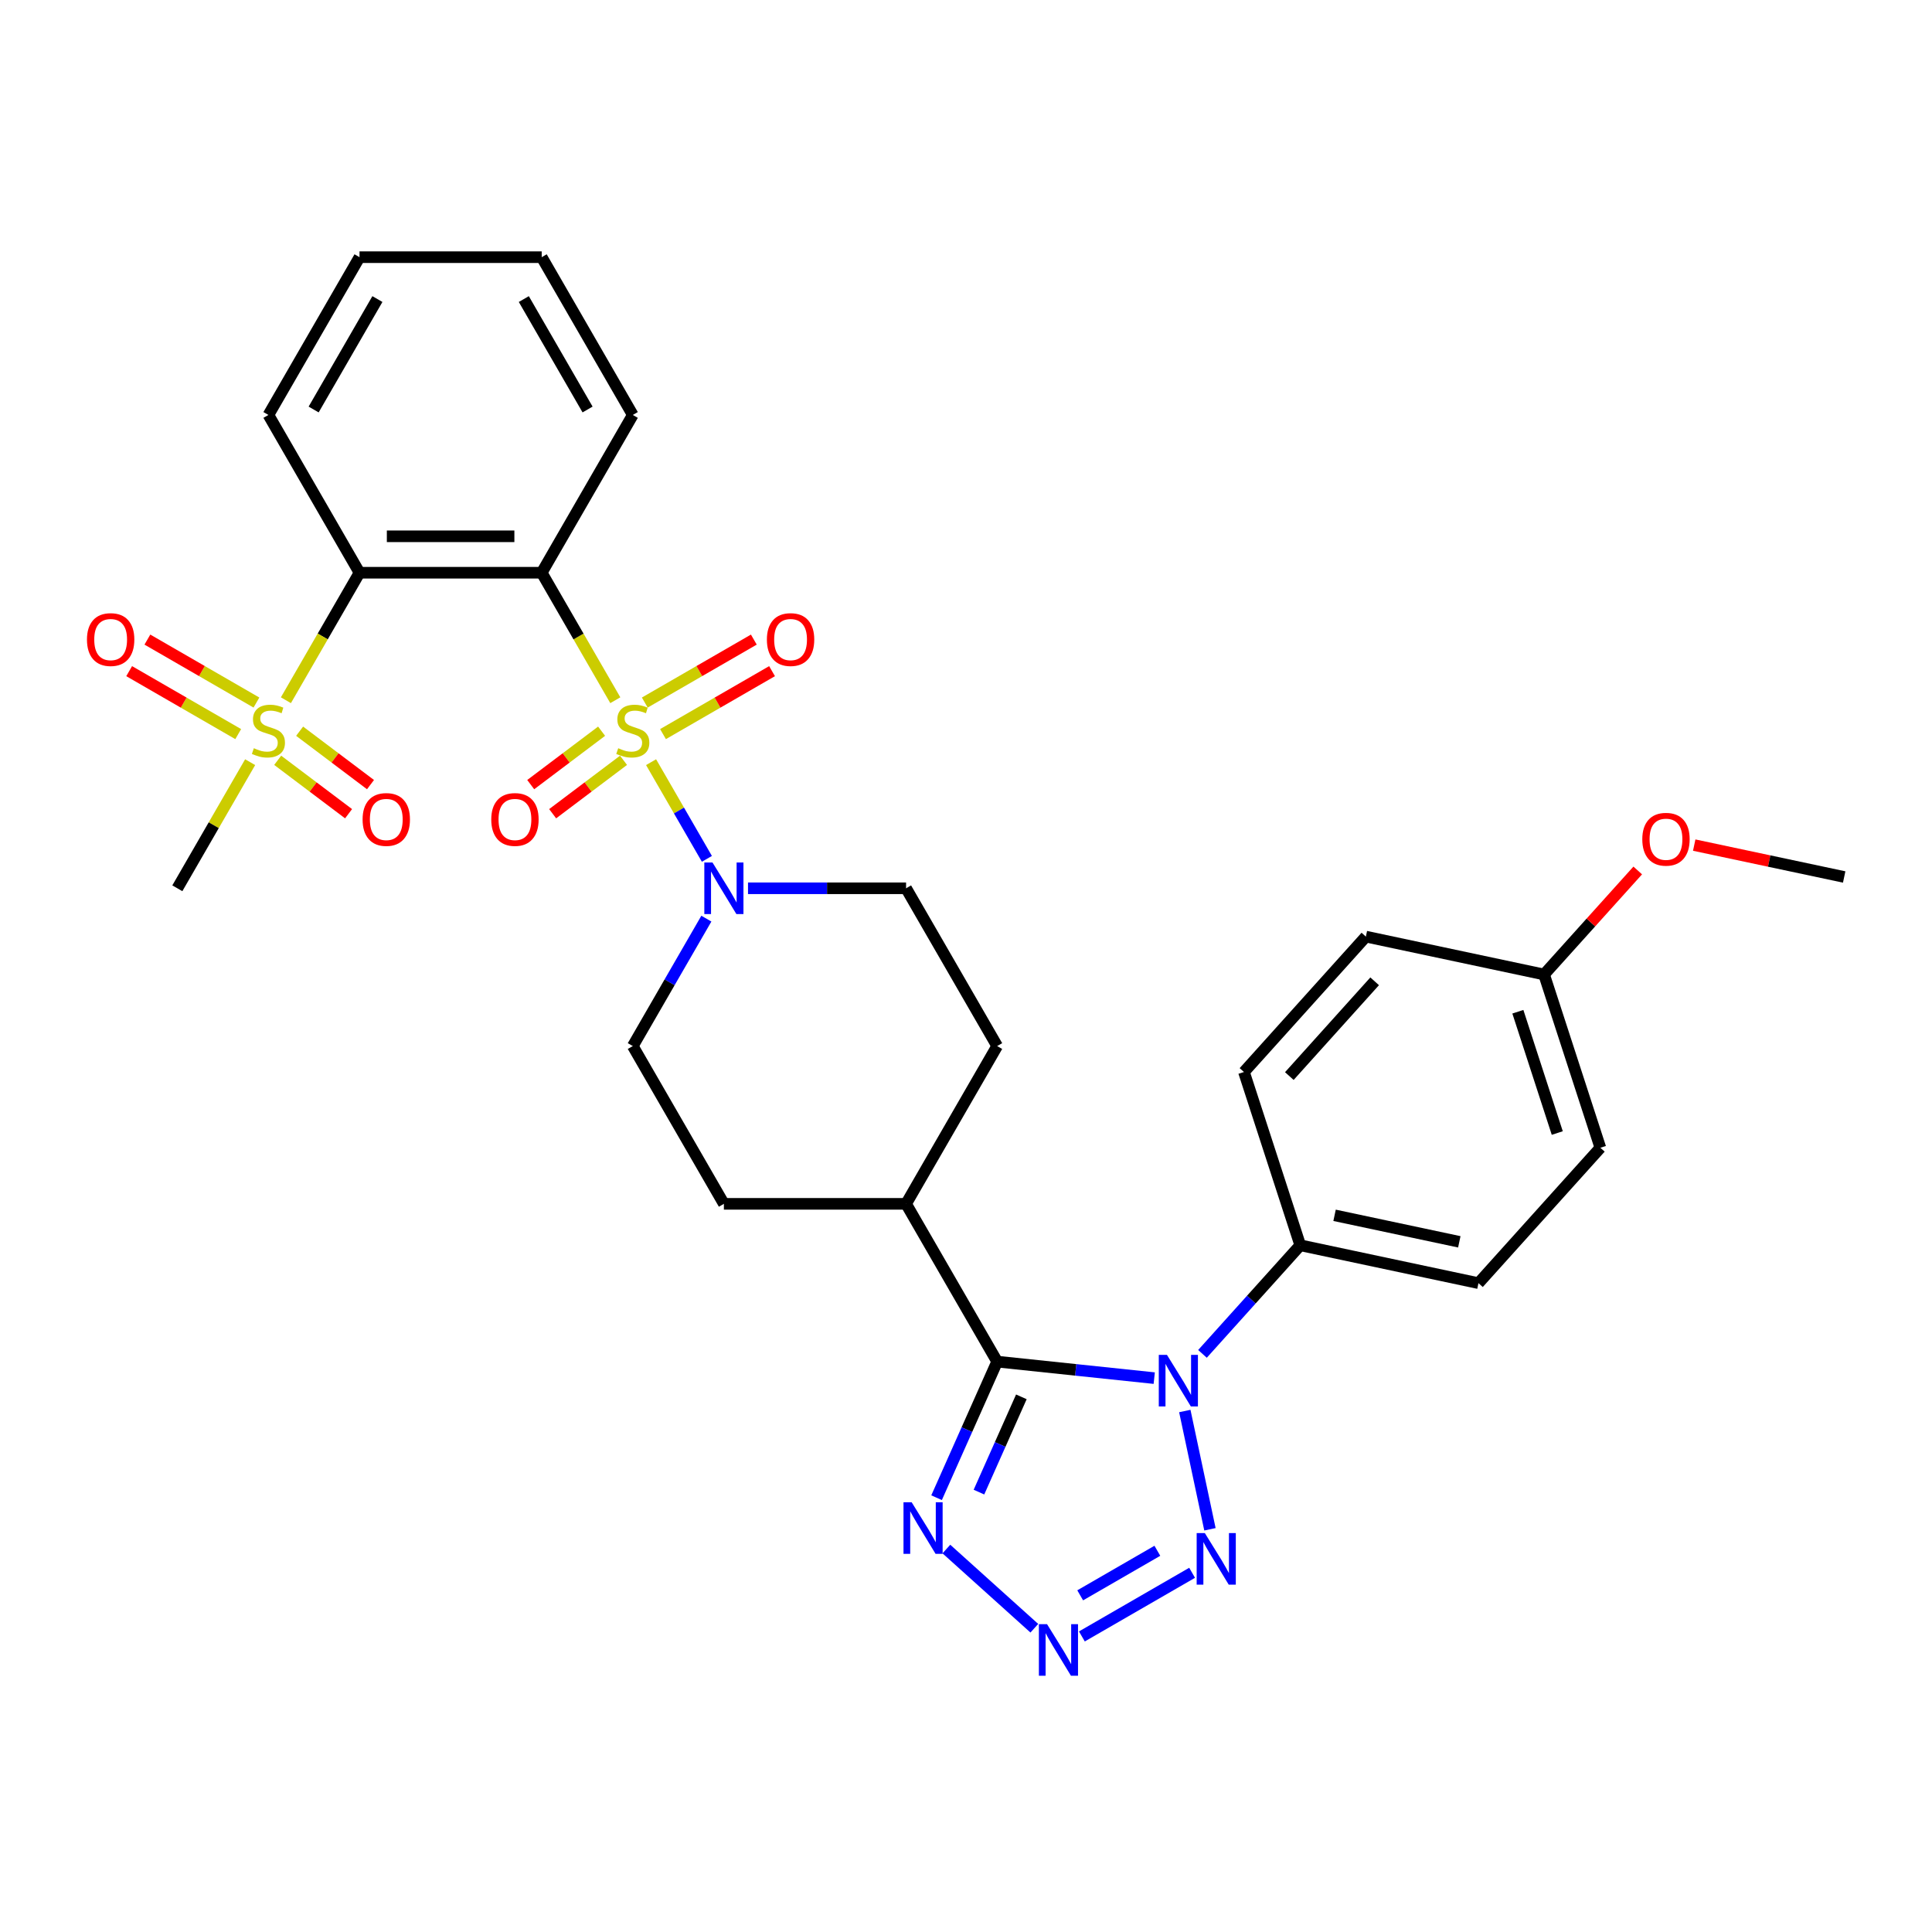 <?xml version='1.0' encoding='iso-8859-1'?>
<svg version='1.1' baseProfile='full'
              xmlns='http://www.w3.org/2000/svg'
                      xmlns:rdkit='http://www.rdkit.org/xml'
                      xmlns:xlink='http://www.w3.org/1999/xlink'
                  xml:space='preserve'
width='1000px' height='1000px' viewBox='0 0 1000 1000'>
<!-- END OF HEADER -->
<rect style='opacity:1.0;fill:#FFFFFF;stroke:none' width='1000' height='1000' x='0' y='0'> </rect>
<path class='bond-1' d='M 318.485,362.437 L 299.435,329.441' style='fill:none;fill-rule:evenodd;stroke:#CCCC00;stroke-width:6px;stroke-linecap:butt;stroke-linejoin:miter;stroke-opacity:1' />
<path class='bond-1' d='M 299.435,329.441 L 280.384,296.445' style='fill:none;fill-rule:evenodd;stroke:#000000;stroke-width:6px;stroke-linecap:butt;stroke-linejoin:miter;stroke-opacity:1' />
<path class='bond-8' d='M 336.996,394.499 L 351.441,419.518' style='fill:none;fill-rule:evenodd;stroke:#CCCC00;stroke-width:6px;stroke-linecap:butt;stroke-linejoin:miter;stroke-opacity:1' />
<path class='bond-8' d='M 351.441,419.518 L 365.886,444.538' style='fill:none;fill-rule:evenodd;stroke:#0000FF;stroke-width:6px;stroke-linecap:butt;stroke-linejoin:miter;stroke-opacity:1' />
<path class='bond-10' d='M 311.387,378.47 L 293.043,392.294' style='fill:none;fill-rule:evenodd;stroke:#CCCC00;stroke-width:6px;stroke-linecap:butt;stroke-linejoin:miter;stroke-opacity:1' />
<path class='bond-10' d='M 293.043,392.294 L 274.699,406.118' style='fill:none;fill-rule:evenodd;stroke:#FF0000;stroke-width:6px;stroke-linecap:butt;stroke-linejoin:miter;stroke-opacity:1' />
<path class='bond-10' d='M 322.737,393.532 L 304.393,407.356' style='fill:none;fill-rule:evenodd;stroke:#CCCC00;stroke-width:6px;stroke-linecap:butt;stroke-linejoin:miter;stroke-opacity:1' />
<path class='bond-10' d='M 304.393,407.356 L 286.049,421.18' style='fill:none;fill-rule:evenodd;stroke:#FF0000;stroke-width:6px;stroke-linecap:butt;stroke-linejoin:miter;stroke-opacity:1' />
<path class='bond-11' d='M 343.169,379.972 L 371.391,363.678' style='fill:none;fill-rule:evenodd;stroke:#CCCC00;stroke-width:6px;stroke-linecap:butt;stroke-linejoin:miter;stroke-opacity:1' />
<path class='bond-11' d='M 371.391,363.678 L 399.613,347.384' style='fill:none;fill-rule:evenodd;stroke:#FF0000;stroke-width:6px;stroke-linecap:butt;stroke-linejoin:miter;stroke-opacity:1' />
<path class='bond-11' d='M 333.739,363.639 L 361.961,347.345' style='fill:none;fill-rule:evenodd;stroke:#CCCC00;stroke-width:6px;stroke-linecap:butt;stroke-linejoin:miter;stroke-opacity:1' />
<path class='bond-11' d='M 361.961,347.345 L 390.183,331.051' style='fill:none;fill-rule:evenodd;stroke:#FF0000;stroke-width:6px;stroke-linecap:butt;stroke-linejoin:miter;stroke-opacity:1' />
<path class='bond-0' d='M 597.429,713.315 L 556.78,709.043' style='fill:none;fill-rule:evenodd;stroke:#0000FF;stroke-width:6px;stroke-linecap:butt;stroke-linejoin:miter;stroke-opacity:1' />
<path class='bond-0' d='M 556.78,709.043 L 516.132,704.771' style='fill:none;fill-rule:evenodd;stroke:#000000;stroke-width:6px;stroke-linecap:butt;stroke-linejoin:miter;stroke-opacity:1' />
<path class='bond-5' d='M 613.253,730.338 L 626.266,791.557' style='fill:none;fill-rule:evenodd;stroke:#0000FF;stroke-width:6px;stroke-linecap:butt;stroke-linejoin:miter;stroke-opacity:1' />
<path class='bond-9' d='M 622.399,700.762 L 647.706,672.656' style='fill:none;fill-rule:evenodd;stroke:#0000FF;stroke-width:6px;stroke-linecap:butt;stroke-linejoin:miter;stroke-opacity:1' />
<path class='bond-9' d='M 647.706,672.656 L 673.012,644.55' style='fill:none;fill-rule:evenodd;stroke:#000000;stroke-width:6px;stroke-linecap:butt;stroke-linejoin:miter;stroke-opacity:1' />
<path class='bond-3' d='M 280.384,296.445 L 186.085,296.445' style='fill:none;fill-rule:evenodd;stroke:#000000;stroke-width:6px;stroke-linecap:butt;stroke-linejoin:miter;stroke-opacity:1' />
<path class='bond-3' d='M 266.24,277.585 L 200.23,277.585' style='fill:none;fill-rule:evenodd;stroke:#000000;stroke-width:6px;stroke-linecap:butt;stroke-linejoin:miter;stroke-opacity:1' />
<path class='bond-21' d='M 280.384,296.445 L 327.534,214.779' style='fill:none;fill-rule:evenodd;stroke:#000000;stroke-width:6px;stroke-linecap:butt;stroke-linejoin:miter;stroke-opacity:1' />
<path class='bond-2' d='M 516.132,704.771 L 468.982,623.106' style='fill:none;fill-rule:evenodd;stroke:#000000;stroke-width:6px;stroke-linecap:butt;stroke-linejoin:miter;stroke-opacity:1' />
<path class='bond-7' d='M 516.132,704.771 L 500.452,739.989' style='fill:none;fill-rule:evenodd;stroke:#000000;stroke-width:6px;stroke-linecap:butt;stroke-linejoin:miter;stroke-opacity:1' />
<path class='bond-7' d='M 500.452,739.989 L 484.771,775.207' style='fill:none;fill-rule:evenodd;stroke:#0000FF;stroke-width:6px;stroke-linecap:butt;stroke-linejoin:miter;stroke-opacity:1' />
<path class='bond-7' d='M 528.657,723.007 L 517.681,747.66' style='fill:none;fill-rule:evenodd;stroke:#000000;stroke-width:6px;stroke-linecap:butt;stroke-linejoin:miter;stroke-opacity:1' />
<path class='bond-7' d='M 517.681,747.66 L 506.705,772.312' style='fill:none;fill-rule:evenodd;stroke:#0000FF;stroke-width:6px;stroke-linecap:butt;stroke-linejoin:miter;stroke-opacity:1' />
<path class='bond-4' d='M 186.085,296.445 L 167.035,329.441' style='fill:none;fill-rule:evenodd;stroke:#000000;stroke-width:6px;stroke-linecap:butt;stroke-linejoin:miter;stroke-opacity:1' />
<path class='bond-4' d='M 167.035,329.441 L 147.985,362.437' style='fill:none;fill-rule:evenodd;stroke:#CCCC00;stroke-width:6px;stroke-linecap:butt;stroke-linejoin:miter;stroke-opacity:1' />
<path class='bond-23' d='M 186.085,296.445 L 138.936,214.779' style='fill:none;fill-rule:evenodd;stroke:#000000;stroke-width:6px;stroke-linecap:butt;stroke-linejoin:miter;stroke-opacity:1' />
<path class='bond-13' d='M 132.731,363.639 L 104.509,347.345' style='fill:none;fill-rule:evenodd;stroke:#CCCC00;stroke-width:6px;stroke-linecap:butt;stroke-linejoin:miter;stroke-opacity:1' />
<path class='bond-13' d='M 104.509,347.345 L 76.287,331.051' style='fill:none;fill-rule:evenodd;stroke:#FF0000;stroke-width:6px;stroke-linecap:butt;stroke-linejoin:miter;stroke-opacity:1' />
<path class='bond-13' d='M 123.301,379.972 L 95.079,363.678' style='fill:none;fill-rule:evenodd;stroke:#CCCC00;stroke-width:6px;stroke-linecap:butt;stroke-linejoin:miter;stroke-opacity:1' />
<path class='bond-13' d='M 95.079,363.678 L 66.857,347.384' style='fill:none;fill-rule:evenodd;stroke:#FF0000;stroke-width:6px;stroke-linecap:butt;stroke-linejoin:miter;stroke-opacity:1' />
<path class='bond-14' d='M 143.733,393.532 L 162.077,407.356' style='fill:none;fill-rule:evenodd;stroke:#CCCC00;stroke-width:6px;stroke-linecap:butt;stroke-linejoin:miter;stroke-opacity:1' />
<path class='bond-14' d='M 162.077,407.356 L 180.42,421.18' style='fill:none;fill-rule:evenodd;stroke:#FF0000;stroke-width:6px;stroke-linecap:butt;stroke-linejoin:miter;stroke-opacity:1' />
<path class='bond-14' d='M 155.083,378.47 L 173.427,392.294' style='fill:none;fill-rule:evenodd;stroke:#CCCC00;stroke-width:6px;stroke-linecap:butt;stroke-linejoin:miter;stroke-opacity:1' />
<path class='bond-14' d='M 173.427,392.294 L 191.771,406.118' style='fill:none;fill-rule:evenodd;stroke:#FF0000;stroke-width:6px;stroke-linecap:butt;stroke-linejoin:miter;stroke-opacity:1' />
<path class='bond-22' d='M 129.474,394.499 L 110.63,427.137' style='fill:none;fill-rule:evenodd;stroke:#CCCC00;stroke-width:6px;stroke-linecap:butt;stroke-linejoin:miter;stroke-opacity:1' />
<path class='bond-22' d='M 110.63,427.137 L 91.787,459.775' style='fill:none;fill-rule:evenodd;stroke:#000000;stroke-width:6px;stroke-linecap:butt;stroke-linejoin:miter;stroke-opacity:1' />
<path class='bond-33' d='M 617.035,814.074 L 559.979,847.015' style='fill:none;fill-rule:evenodd;stroke:#0000FF;stroke-width:6px;stroke-linecap:butt;stroke-linejoin:miter;stroke-opacity:1' />
<path class='bond-33' d='M 599.047,802.682 L 559.108,825.741' style='fill:none;fill-rule:evenodd;stroke:#0000FF;stroke-width:6px;stroke-linecap:butt;stroke-linejoin:miter;stroke-opacity:1' />
<path class='bond-6' d='M 535.369,842.774 L 489.842,801.781' style='fill:none;fill-rule:evenodd;stroke:#0000FF;stroke-width:6px;stroke-linecap:butt;stroke-linejoin:miter;stroke-opacity:1' />
<path class='bond-15' d='M 365.613,475.485 L 346.573,508.463' style='fill:none;fill-rule:evenodd;stroke:#0000FF;stroke-width:6px;stroke-linecap:butt;stroke-linejoin:miter;stroke-opacity:1' />
<path class='bond-15' d='M 346.573,508.463 L 327.534,541.44' style='fill:none;fill-rule:evenodd;stroke:#000000;stroke-width:6px;stroke-linecap:butt;stroke-linejoin:miter;stroke-opacity:1' />
<path class='bond-16' d='M 387.168,459.775 L 428.075,459.775' style='fill:none;fill-rule:evenodd;stroke:#0000FF;stroke-width:6px;stroke-linecap:butt;stroke-linejoin:miter;stroke-opacity:1' />
<path class='bond-16' d='M 428.075,459.775 L 468.982,459.775' style='fill:none;fill-rule:evenodd;stroke:#000000;stroke-width:6px;stroke-linecap:butt;stroke-linejoin:miter;stroke-opacity:1' />
<path class='bond-19' d='M 673.012,644.55 L 765.251,664.156' style='fill:none;fill-rule:evenodd;stroke:#000000;stroke-width:6px;stroke-linecap:butt;stroke-linejoin:miter;stroke-opacity:1' />
<path class='bond-19' d='M 690.769,629.043 L 755.336,642.767' style='fill:none;fill-rule:evenodd;stroke:#000000;stroke-width:6px;stroke-linecap:butt;stroke-linejoin:miter;stroke-opacity:1' />
<path class='bond-20' d='M 673.012,644.55 L 643.872,554.866' style='fill:none;fill-rule:evenodd;stroke:#000000;stroke-width:6px;stroke-linecap:butt;stroke-linejoin:miter;stroke-opacity:1' />
<path class='bond-12' d='M 468.982,623.106 L 516.132,541.44' style='fill:none;fill-rule:evenodd;stroke:#000000;stroke-width:6px;stroke-linecap:butt;stroke-linejoin:miter;stroke-opacity:1' />
<path class='bond-31' d='M 468.982,623.106 L 374.683,623.106' style='fill:none;fill-rule:evenodd;stroke:#000000;stroke-width:6px;stroke-linecap:butt;stroke-linejoin:miter;stroke-opacity:1' />
<path class='bond-17' d='M 327.534,541.44 L 374.683,623.106' style='fill:none;fill-rule:evenodd;stroke:#000000;stroke-width:6px;stroke-linecap:butt;stroke-linejoin:miter;stroke-opacity:1' />
<path class='bond-18' d='M 468.982,459.775 L 516.132,541.44' style='fill:none;fill-rule:evenodd;stroke:#000000;stroke-width:6px;stroke-linecap:butt;stroke-linejoin:miter;stroke-opacity:1' />
<path class='bond-25' d='M 765.251,664.156 L 828.349,594.078' style='fill:none;fill-rule:evenodd;stroke:#000000;stroke-width:6px;stroke-linecap:butt;stroke-linejoin:miter;stroke-opacity:1' />
<path class='bond-26' d='M 643.872,554.866 L 706.971,484.789' style='fill:none;fill-rule:evenodd;stroke:#000000;stroke-width:6px;stroke-linecap:butt;stroke-linejoin:miter;stroke-opacity:1' />
<path class='bond-26' d='M 667.353,556.974 L 711.521,507.92' style='fill:none;fill-rule:evenodd;stroke:#000000;stroke-width:6px;stroke-linecap:butt;stroke-linejoin:miter;stroke-opacity:1' />
<path class='bond-29' d='M 327.534,214.779 L 280.384,133.114' style='fill:none;fill-rule:evenodd;stroke:#000000;stroke-width:6px;stroke-linecap:butt;stroke-linejoin:miter;stroke-opacity:1' />
<path class='bond-29' d='M 304.128,211.959 L 271.124,154.794' style='fill:none;fill-rule:evenodd;stroke:#000000;stroke-width:6px;stroke-linecap:butt;stroke-linejoin:miter;stroke-opacity:1' />
<path class='bond-32' d='M 138.936,214.779 L 186.085,133.114' style='fill:none;fill-rule:evenodd;stroke:#000000;stroke-width:6px;stroke-linecap:butt;stroke-linejoin:miter;stroke-opacity:1' />
<path class='bond-32' d='M 162.341,211.959 L 195.346,154.794' style='fill:none;fill-rule:evenodd;stroke:#000000;stroke-width:6px;stroke-linecap:butt;stroke-linejoin:miter;stroke-opacity:1' />
<path class='bond-24' d='M 799.209,504.394 L 706.971,484.789' style='fill:none;fill-rule:evenodd;stroke:#000000;stroke-width:6px;stroke-linecap:butt;stroke-linejoin:miter;stroke-opacity:1' />
<path class='bond-27' d='M 799.209,504.394 L 823.45,477.472' style='fill:none;fill-rule:evenodd;stroke:#000000;stroke-width:6px;stroke-linecap:butt;stroke-linejoin:miter;stroke-opacity:1' />
<path class='bond-27' d='M 823.45,477.472 L 847.691,450.55' style='fill:none;fill-rule:evenodd;stroke:#FF0000;stroke-width:6px;stroke-linecap:butt;stroke-linejoin:miter;stroke-opacity:1' />
<path class='bond-34' d='M 799.209,504.394 L 828.349,594.078' style='fill:none;fill-rule:evenodd;stroke:#000000;stroke-width:6px;stroke-linecap:butt;stroke-linejoin:miter;stroke-opacity:1' />
<path class='bond-34' d='M 785.643,523.675 L 806.041,586.454' style='fill:none;fill-rule:evenodd;stroke:#000000;stroke-width:6px;stroke-linecap:butt;stroke-linejoin:miter;stroke-opacity:1' />
<path class='bond-28' d='M 876.924,437.424 L 915.734,445.673' style='fill:none;fill-rule:evenodd;stroke:#FF0000;stroke-width:6px;stroke-linecap:butt;stroke-linejoin:miter;stroke-opacity:1' />
<path class='bond-28' d='M 915.734,445.673 L 954.545,453.923' style='fill:none;fill-rule:evenodd;stroke:#000000;stroke-width:6px;stroke-linecap:butt;stroke-linejoin:miter;stroke-opacity:1' />
<path class='bond-30' d='M 280.384,133.114 L 186.085,133.114' style='fill:none;fill-rule:evenodd;stroke:#000000;stroke-width:6px;stroke-linecap:butt;stroke-linejoin:miter;stroke-opacity:1' />
<path  class='atom-0' d='M 319.99 387.276
Q 320.292 387.389, 321.536 387.917
Q 322.781 388.445, 324.139 388.784
Q 325.535 389.086, 326.893 389.086
Q 329.42 389.086, 330.891 387.879
Q 332.362 386.634, 332.362 384.484
Q 332.362 383.013, 331.608 382.108
Q 330.891 381.203, 329.759 380.712
Q 328.628 380.222, 326.742 379.656
Q 324.365 378.94, 322.932 378.261
Q 321.536 377.582, 320.518 376.148
Q 319.537 374.715, 319.537 372.301
Q 319.537 368.944, 321.8 366.869
Q 324.101 364.795, 328.628 364.795
Q 331.721 364.795, 335.229 366.266
L 334.361 369.17
Q 331.155 367.85, 328.741 367.85
Q 326.138 367.85, 324.705 368.944
Q 323.272 370, 323.309 371.848
Q 323.309 373.282, 324.026 374.149
Q 324.78 375.017, 325.836 375.507
Q 326.93 375.997, 328.741 376.563
Q 331.155 377.318, 332.588 378.072
Q 334.022 378.826, 335.04 380.373
Q 336.096 381.882, 336.096 384.484
Q 336.096 388.181, 333.607 390.18
Q 331.155 392.141, 327.043 392.141
Q 324.667 392.141, 322.857 391.613
Q 321.084 391.123, 318.972 390.255
L 319.99 387.276
' fill='#CCCC00'/>
<path  class='atom-1' d='M 604.011 701.275
L 612.762 715.42
Q 613.629 716.815, 615.025 719.343
Q 616.421 721.87, 616.496 722.021
L 616.496 701.275
L 620.042 701.275
L 620.042 727.98
L 616.383 727.98
L 606.991 712.515
Q 605.897 710.705, 604.728 708.63
Q 603.596 706.556, 603.257 705.914
L 603.257 727.98
L 599.786 727.98
L 599.786 701.275
L 604.011 701.275
' fill='#0000FF'/>
<path  class='atom-5' d='M 131.392 387.276
Q 131.694 387.389, 132.939 387.917
Q 134.183 388.445, 135.541 388.784
Q 136.937 389.086, 138.295 389.086
Q 140.822 389.086, 142.293 387.879
Q 143.764 386.634, 143.764 384.484
Q 143.764 383.013, 143.01 382.108
Q 142.293 381.203, 141.161 380.712
Q 140.03 380.222, 138.144 379.656
Q 135.768 378.94, 134.334 378.261
Q 132.939 377.582, 131.92 376.148
Q 130.939 374.715, 130.939 372.301
Q 130.939 368.944, 133.203 366.869
Q 135.504 364.795, 140.03 364.795
Q 143.123 364.795, 146.631 366.266
L 145.763 369.17
Q 142.557 367.85, 140.143 367.85
Q 137.54 367.85, 136.107 368.944
Q 134.674 370, 134.711 371.848
Q 134.711 373.282, 135.428 374.149
Q 136.182 375.017, 137.239 375.507
Q 138.333 375.997, 140.143 376.563
Q 142.557 377.318, 143.99 378.072
Q 145.424 378.826, 146.442 380.373
Q 147.498 381.882, 147.498 384.484
Q 147.498 388.181, 145.009 390.18
Q 142.557 392.141, 138.446 392.141
Q 136.069 392.141, 134.259 391.613
Q 132.486 391.123, 130.374 390.255
L 131.392 387.276
' fill='#CCCC00'/>
<path  class='atom-6' d='M 623.617 793.513
L 632.368 807.658
Q 633.235 809.054, 634.631 811.581
Q 636.026 814.108, 636.102 814.259
L 636.102 793.513
L 639.648 793.513
L 639.648 820.219
L 635.989 820.219
L 626.597 804.754
Q 625.503 802.943, 624.333 800.869
Q 623.202 798.794, 622.862 798.153
L 622.862 820.219
L 619.392 820.219
L 619.392 793.513
L 623.617 793.513
' fill='#0000FF'/>
<path  class='atom-7' d='M 541.952 840.663
L 550.702 854.808
Q 551.57 856.203, 552.966 858.73
Q 554.361 861.258, 554.437 861.408
L 554.437 840.663
L 557.982 840.663
L 557.982 867.368
L 554.324 867.368
L 544.931 851.903
Q 543.837 850.093, 542.668 848.018
Q 541.537 845.943, 541.197 845.302
L 541.197 867.368
L 537.727 867.368
L 537.727 840.663
L 541.952 840.663
' fill='#0000FF'/>
<path  class='atom-8' d='M 471.874 777.564
L 480.625 791.709
Q 481.492 793.105, 482.888 795.632
Q 484.283 798.159, 484.359 798.31
L 484.359 777.564
L 487.905 777.564
L 487.905 804.27
L 484.246 804.27
L 474.854 788.805
Q 473.76 786.994, 472.59 784.92
Q 471.459 782.845, 471.119 782.204
L 471.119 804.27
L 467.649 804.27
L 467.649 777.564
L 471.874 777.564
' fill='#0000FF'/>
<path  class='atom-9' d='M 368.78 446.422
L 377.531 460.567
Q 378.399 461.963, 379.794 464.49
Q 381.19 467.017, 381.265 467.168
L 381.265 446.422
L 384.811 446.422
L 384.811 473.128
L 381.152 473.128
L 371.76 457.663
Q 370.666 455.852, 369.497 453.778
Q 368.365 451.703, 368.026 451.062
L 368.026 473.128
L 364.556 473.128
L 364.556 446.422
L 368.78 446.422
' fill='#0000FF'/>
<path  class='atom-11' d='M 254.275 424.155
Q 254.275 417.742, 257.443 414.159
Q 260.612 410.576, 266.534 410.576
Q 272.456 410.576, 275.624 414.159
Q 278.792 417.742, 278.792 424.155
Q 278.792 430.643, 275.586 434.339
Q 272.38 437.998, 266.534 437.998
Q 260.649 437.998, 257.443 434.339
Q 254.275 430.68, 254.275 424.155
M 266.534 434.98
Q 270.607 434.98, 272.795 432.264
Q 275.021 429.511, 275.021 424.155
Q 275.021 418.912, 272.795 416.271
Q 270.607 413.593, 266.534 413.593
Q 262.46 413.593, 260.234 416.234
Q 258.047 418.874, 258.047 424.155
Q 258.047 429.549, 260.234 432.264
Q 262.46 434.98, 266.534 434.98
' fill='#FF0000'/>
<path  class='atom-12' d='M 396.94 331.036
Q 396.94 324.623, 400.109 321.04
Q 403.277 317.457, 409.199 317.457
Q 415.121 317.457, 418.29 321.04
Q 421.458 324.623, 421.458 331.036
Q 421.458 337.524, 418.252 341.22
Q 415.046 344.879, 409.199 344.879
Q 403.315 344.879, 400.109 341.22
Q 396.94 337.561, 396.94 331.036
M 409.199 341.861
Q 413.273 341.861, 415.461 339.145
Q 417.686 336.392, 417.686 331.036
Q 417.686 325.793, 415.461 323.152
Q 413.273 320.474, 409.199 320.474
Q 405.125 320.474, 402.9 323.115
Q 400.712 325.755, 400.712 331.036
Q 400.712 336.43, 402.9 339.145
Q 405.125 341.861, 409.199 341.861
' fill='#FF0000'/>
<path  class='atom-14' d='M 45.012 331.036
Q 45.012 324.623, 48.18 321.04
Q 51.349 317.457, 57.271 317.457
Q 63.193 317.457, 66.361 321.04
Q 69.53 324.623, 69.53 331.036
Q 69.53 337.524, 66.323 341.22
Q 63.117 344.879, 57.271 344.879
Q 51.386 344.879, 48.18 341.22
Q 45.012 337.561, 45.012 331.036
M 57.271 341.861
Q 61.344 341.861, 63.532 339.145
Q 65.758 336.392, 65.758 331.036
Q 65.758 325.793, 63.532 323.152
Q 61.344 320.474, 57.271 320.474
Q 53.197 320.474, 50.972 323.115
Q 48.784 325.755, 48.784 331.036
Q 48.784 336.43, 50.972 339.145
Q 53.197 341.861, 57.271 341.861
' fill='#FF0000'/>
<path  class='atom-15' d='M 187.677 424.155
Q 187.677 417.742, 190.846 414.159
Q 194.014 410.576, 199.936 410.576
Q 205.858 410.576, 209.027 414.159
Q 212.195 417.742, 212.195 424.155
Q 212.195 430.643, 208.989 434.339
Q 205.783 437.998, 199.936 437.998
Q 194.052 437.998, 190.846 434.339
Q 187.677 430.68, 187.677 424.155
M 199.936 434.98
Q 204.01 434.98, 206.198 432.264
Q 208.423 429.511, 208.423 424.155
Q 208.423 418.912, 206.198 416.271
Q 204.01 413.593, 199.936 413.593
Q 195.863 413.593, 193.637 416.234
Q 191.449 418.874, 191.449 424.155
Q 191.449 429.549, 193.637 432.264
Q 195.863 434.98, 199.936 434.98
' fill='#FF0000'/>
<path  class='atom-28' d='M 850.048 434.392
Q 850.048 427.98, 853.217 424.396
Q 856.385 420.813, 862.307 420.813
Q 868.229 420.813, 871.398 424.396
Q 874.566 427.98, 874.566 434.392
Q 874.566 440.88, 871.36 444.576
Q 868.154 448.235, 862.307 448.235
Q 856.423 448.235, 853.217 444.576
Q 850.048 440.918, 850.048 434.392
M 862.307 445.218
Q 866.381 445.218, 868.569 442.502
Q 870.794 439.748, 870.794 434.392
Q 870.794 429.149, 868.569 426.509
Q 866.381 423.831, 862.307 423.831
Q 858.233 423.831, 856.008 426.471
Q 853.82 429.111, 853.82 434.392
Q 853.82 439.786, 856.008 442.502
Q 858.233 445.218, 862.307 445.218
' fill='#FF0000'/>
</svg>
